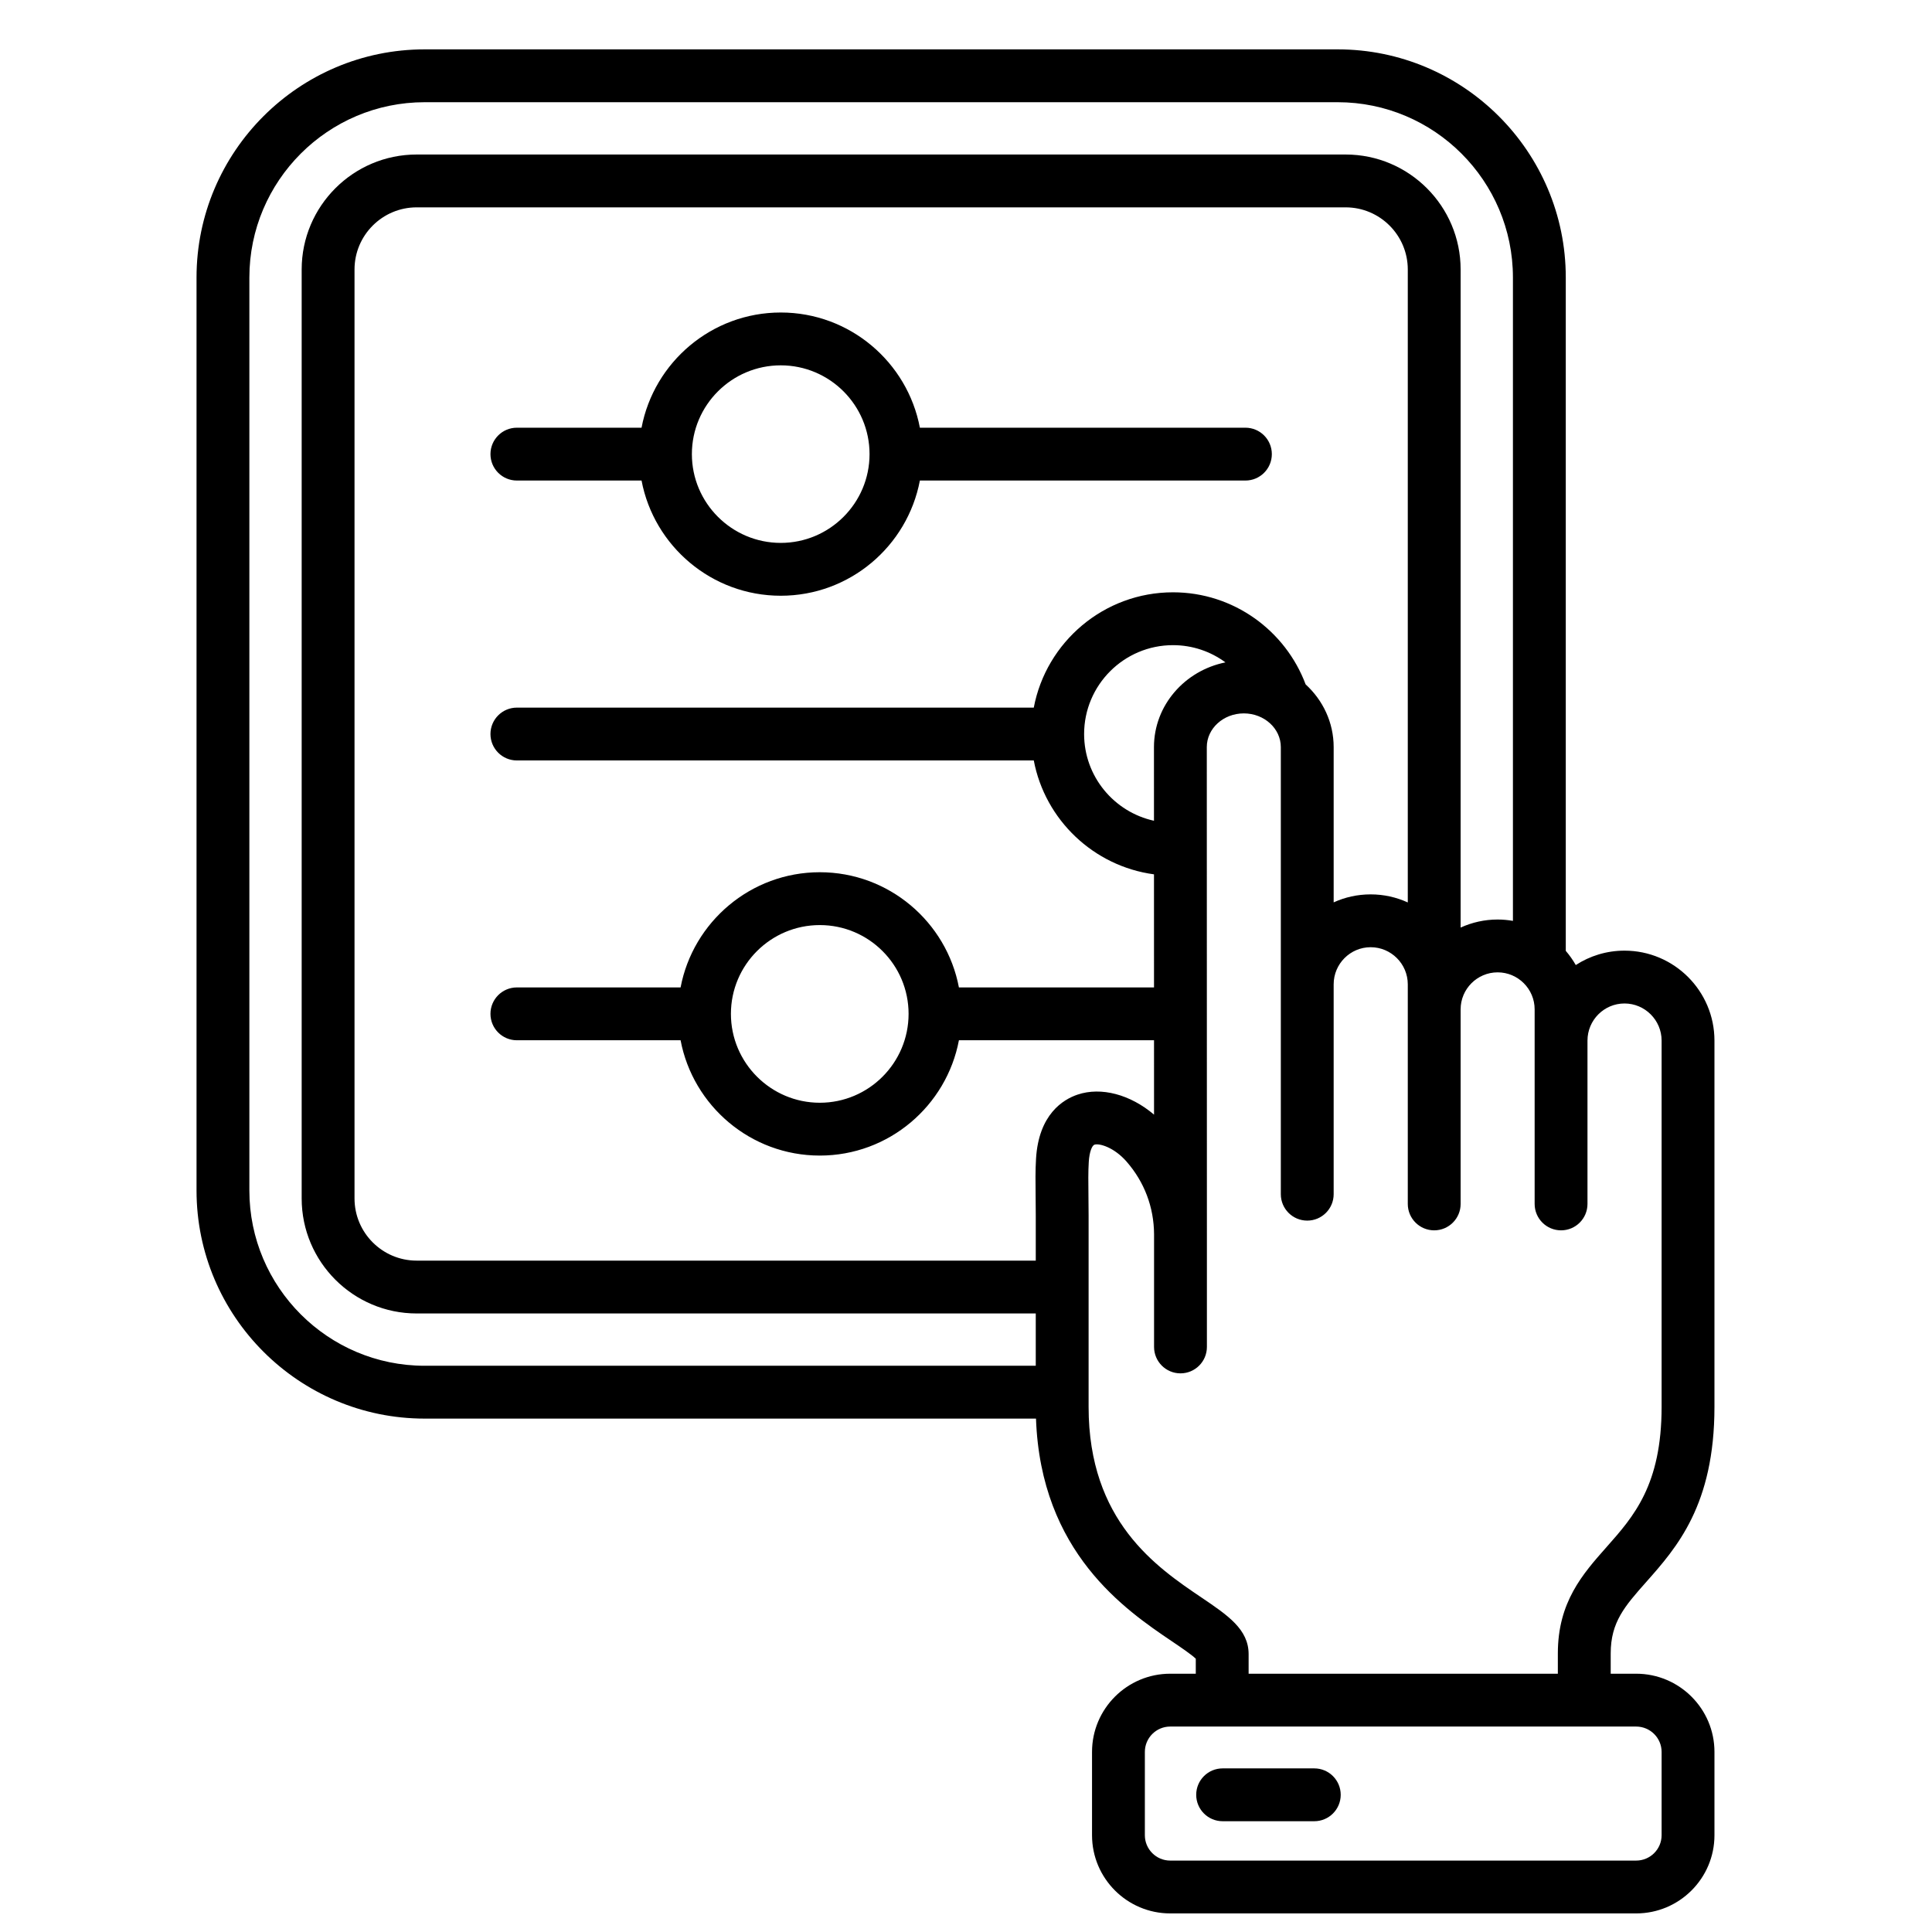 <svg id="Layer_1" viewBox="0 0 512 512" xmlns="http://www.w3.org/2000/svg" data-name="Layer 1"><path d="m136.98 127.348h33.037c3.292 17.358 18.579 30.529 36.894 30.529s33.576-13.17 36.866-30.529h86.271c3.867 0 7.002-3.135 7.002-7.001s-3.135-7.001-7.002-7.001h-86.271c-3.29-17.359-18.565-30.529-36.866-30.529s-33.602 13.17-36.894 30.529h-33.037c-3.867 0-7.002 3.135-7.002 7.001s3.135 7.001 7.002 7.001zm69.931-30.53c12.974 0 23.527 10.555 23.527 23.528s-10.554 23.527-23.527 23.527-23.556-10.554-23.556-23.527 10.566-23.528 23.556-23.528zm229.354 322.425c8.056-9.092 18.083-20.406 18.083-46.415v-97.058c0-13.145-10.694-23.839-23.84-23.839-4.755 0-9.189 1.403-12.911 3.817-.763-1.339-1.652-2.596-2.65-3.758v-178.444c0-33.339-27.124-60.463-60.464-60.463h-241.937c-33.34 0-60.464 27.124-60.464 60.463v241.937c0 33.339 27.124 60.463 60.464 60.463h162.003c1.254 35.521 23.778 50.748 36.042 59.033 2.202 1.488 5.109 3.452 6.304 4.599v3.974h-6.774c-11.426 0-20.722 9.295-20.722 20.721v22.082c0 11.426 9.296 20.721 20.722 20.721h123.478c11.441 0 20.75-9.295 20.75-20.721v-22.082c0-11.426-9.309-20.721-20.75-20.721h-6.746v-5.386c0-8.302 3.744-12.527 9.413-18.924zm-370.179-103.76v-241.937c0-25.618 20.842-46.46 46.46-46.46h241.937c25.618 0 46.46 20.842 46.46 46.46v170.495c-1.319-.227-2.671-.359-4.054-.359-3.497 0-6.812.772-9.807 2.133v-174.395c0-16.802-13.671-30.472-30.474-30.472h-246.188c-16.803 0-30.473 13.67-30.473 30.472v246.189c0 16.803 13.67 30.473 30.473 30.473h164.068v13.861h-161.942c-25.618 0-46.46-20.842-46.46-46.46zm208.474-8.411c-.19 2.99-.151 6.361-.109 9.93.019 1.613.038 3.302.038 5.058v12.019h-164.069c-9.081 0-16.469-7.388-16.469-16.47v-246.189c0-9.081 7.388-16.469 16.469-16.469h246.188c9.082 0 16.47 7.388 16.47 16.469v167.736c-3.001-1.366-6.329-2.136-9.836-2.136s-6.815.757-9.808 2.117v-41.15c0-6.536-2.859-12.438-7.43-16.619-5.341-14.237-19.079-24.398-35.147-24.398-18.317 0-33.604 13.183-36.895 30.558h-136.982c-3.867 0-7.002 3.135-7.002 7.001s3.135 7.001 7.002 7.001h136.983c2.985 15.738 15.832 28.024 31.855 30.181l.007 29.97h-51.702c-3.29-17.359-18.565-30.529-36.866-30.529s-33.602 13.17-36.894 30.529h-43.383c-3.867 0-7.002 3.135-7.002 7.001s3.135 7.001 7.002 7.001h43.382c3.291 17.375 18.578 30.558 36.895 30.558s33.579-13.183 36.867-30.558h51.704l.004 19.71c-6.259-5.317-13.995-7.437-20.297-5.297-3.795 1.288-10.269 5.209-10.977 16.974zm31.252-109.084.004 19.52c-10.574-2.312-18.514-11.734-18.514-22.979 0-12.989 10.566-23.556 23.556-23.556 5.196 0 10.001 1.698 13.899 4.565-10.804 2.17-18.945 11.41-18.945 22.45zm-65.027 70.695c0 12.989-10.554 23.556-23.527 23.556s-23.556-10.567-23.556-23.556 10.566-23.528 23.556-23.528 23.527 10.555 23.527 23.528zm192.813 188.872c3.72 0 6.746 3.014 6.746 6.718v22.082c0 3.705-3.026 6.718-6.746 6.718h-123.478c-3.704 0-6.718-3.014-6.718-6.718v-22.082c0-3.705 3.014-6.718 6.718-6.718zm-7.814-47.6c-6.36 7.177-12.937 14.598-12.937 28.211v5.386h-81.949v-5.188c0-6.565-5.503-10.283-12.469-14.989-11.922-8.054-29.938-20.226-29.938-50.548v-50.768c0-1.813-.021-3.557-.04-5.222-.04-3.441-.075-6.412.084-8.899.164-2.729.879-4.37 1.501-4.581 1.28-.437 5.233.695 8.54 4.506 4.705 5.402 7.212 12.037 7.263 19.211v29.878c0 3.867 3.135 7.001 7.002 7.001s7.002-3.135 7.002-7.001v-29.48c0-.007 0-.013 0-.019 0-.145.001-.291 0-.436l-.027-129.032c0-4.923 4.399-8.929 9.808-8.929s9.808 4.006 9.808 8.929v118.488c0 3.867 3.135 7.001 7.002 7.001s7.002-3.135 7.002-7.001v-55.616c0-5.424 4.399-9.836 9.808-9.836s9.836 4.413 9.836 9.836v58.195c0 3.867 3.135 7.001 7.002 7.001s7.002-3.135 7.002-7.001v-51.562c0-5.408 4.399-9.808 9.807-9.808s9.808 4.4 9.808 9.808v51.562c0 3.867 3.135 7.001 7.002 7.001s7.002-3.135 7.002-7.001v-43.285c0-5.424 4.399-9.836 9.808-9.836s9.836 4.413 9.836 9.836v97.058c0 20.697-7.401 29.05-14.56 37.127zm-108.775 65.686c0-3.867 3.135-7.001 7.002-7.001h24.292c3.867 0 7.002 3.135 7.002 7.001s-3.135 7.001-7.002 7.001h-24.292c-3.867 0-7.002-3.135-7.002-7.001z"/></svg>
